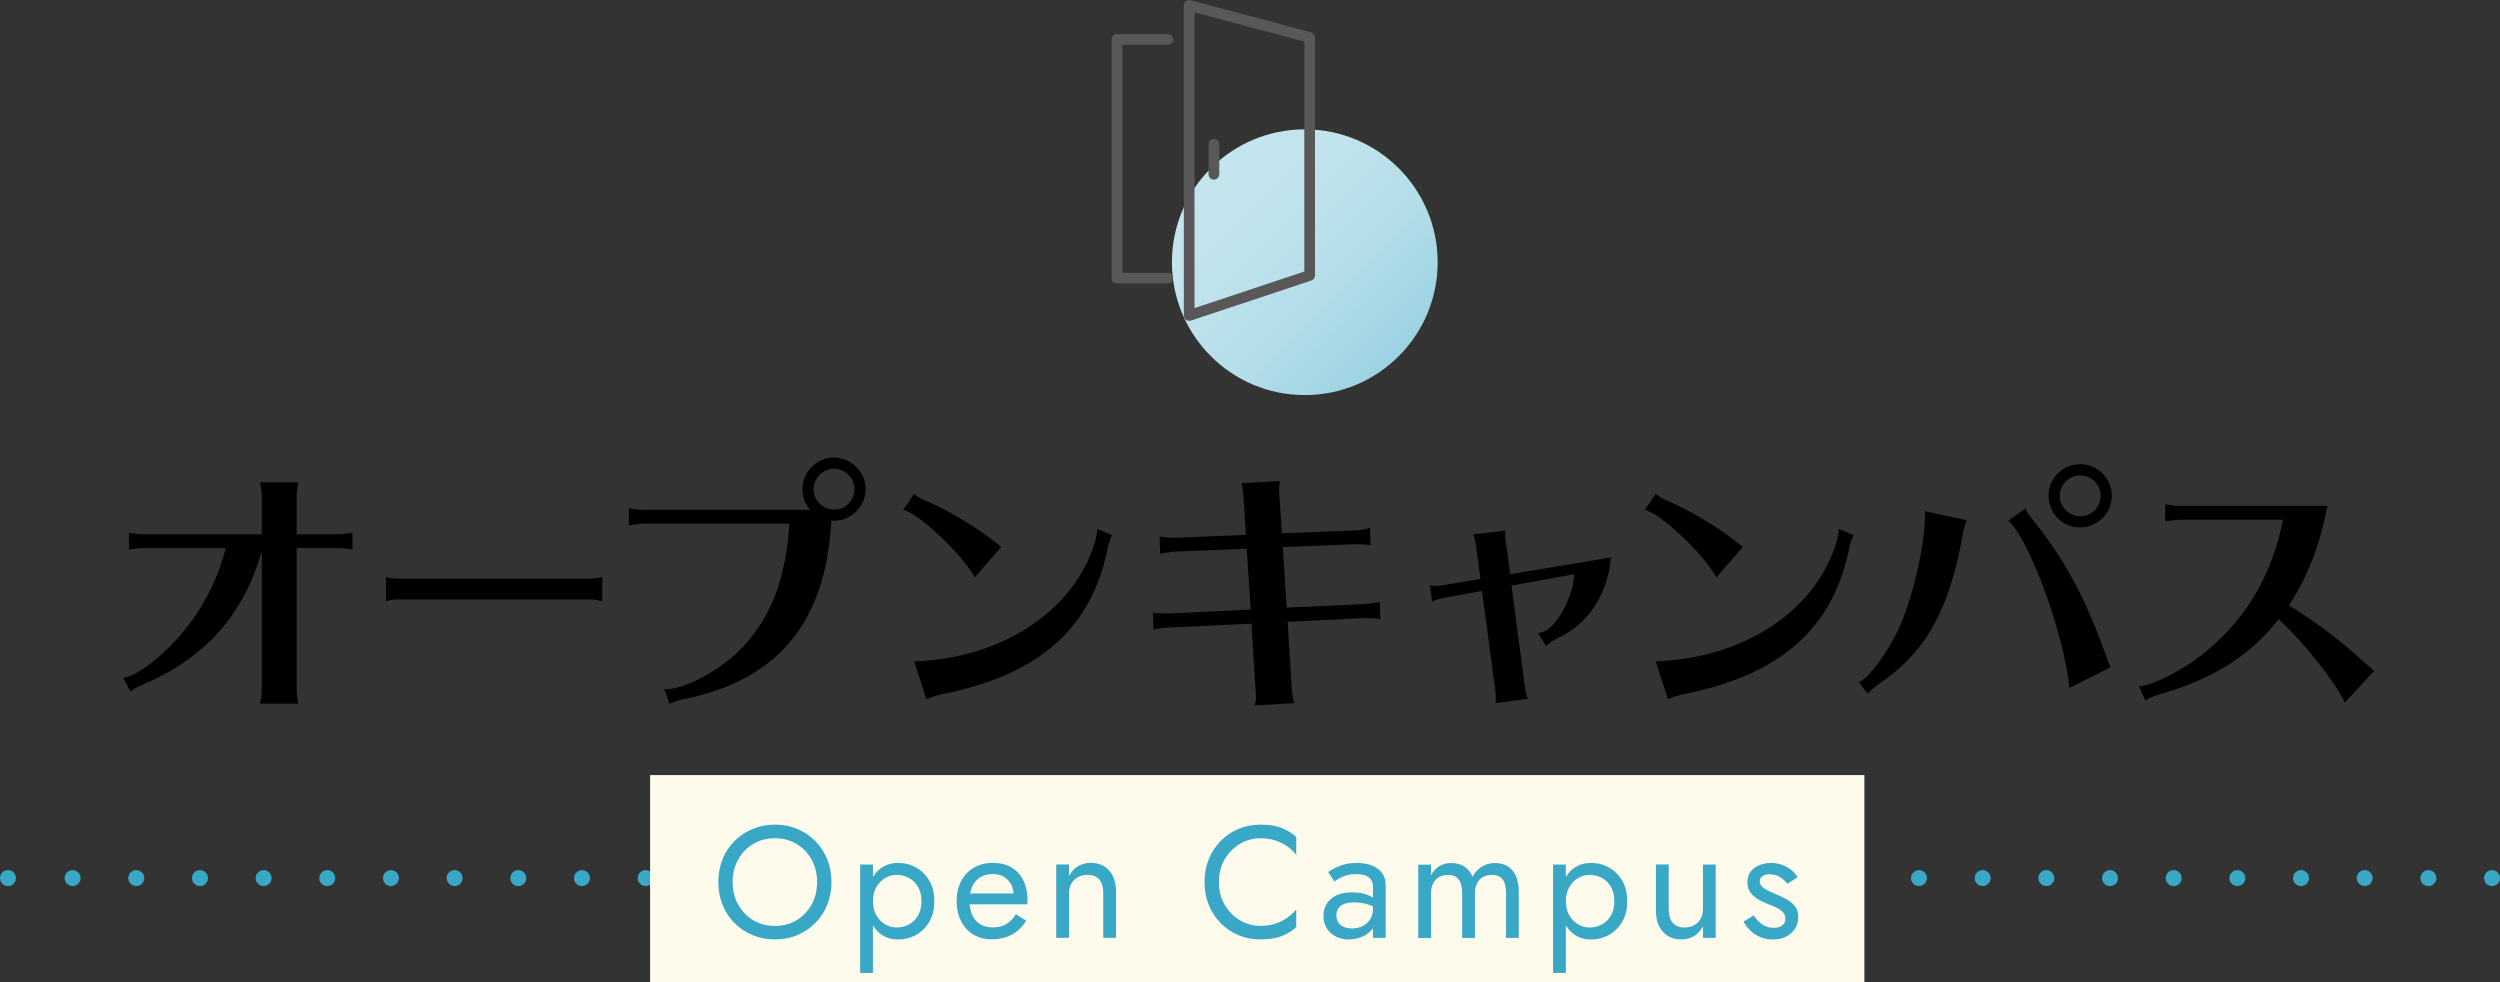 <?xml version="1.0" encoding="UTF-8"?>
<svg id="_レイヤー_2" data-name="レイヤー 2" xmlns="http://www.w3.org/2000/svg" xmlns:xlink="http://www.w3.org/1999/xlink" viewBox="0 0 470.4 184.84">
  <rect x="0" y="0" width="470.4" height="184.84" fill="#333333" stroke="none"/>
  <defs>
    <style>
      .cls-1 {
        fill: #39a7c6;
      }

      .cls-2, .cls-3 {
        fill: none;
        stroke: #39a7c6;
        stroke-linecap: round;
        stroke-linejoin: round;
        stroke-width: 3px;
      }

      .cls-4 {
        fill: #595757;
      }

      .cls-3 {
        stroke-dasharray: 0 11.98;
      }

      .cls-5 {
        fill: #fefbec;
      }

      .cls-6 {
        fill: url(#_名称未設定グラデーション_51);
      }
    </style>
    <linearGradient id="_名称未設定グラデーション_51" data-name="名称未設定グラデーション 51" x1="227.83" y1="31.66" x2="263.19" y2="67.02" gradientUnits="userSpaceOnUse">
      <stop offset="0" stop-color="#c4e5ee"/>
      <stop offset=".31" stop-color="#bfe3ec"/>
      <stop offset=".63" stop-color="#b3dde9"/>
      <stop offset=".95" stop-color="#9fd4e3"/>
      <stop offset="1" stop-color="#9cd3e2"/>
    </linearGradient>
  </defs>
  <g id="_レイヤー_1-2" data-name="レイヤー 1">
    <g>
      <circle class="cls-6" cx="245.51" cy="49.34" r="25"/>
      <g>
        <line class="cls-2" x1="468.9" y1="165.22" x2="468.9" y2="165.22"/>
        <line class="cls-3" x1="456.92" y1="165.22" x2="7.49" y2="165.22"/>
        <line class="cls-2" x1="1.5" y1="165.22" x2="1.5" y2="165.22"/>
      </g>
      <rect class="cls-5" x="122.32" y="145.84" width="228.48" height="39"/>
      <g>
        <path d="M49.26,93.54c0-.9-.1-1.7-.35-2.8h7.25c-.25,1.05-.35,1.9-.35,2.8v7h7.7c.9,0,1.7-.1,2.8-.3v3.15c-1.5-.2-1.8-.25-2.8-.25h-7.7v26.45c0,.9.1,1.8.35,2.8h-7.25c.25-1.05.35-1.75.35-2.8v-25.95c-3.4,12.1-10.75,20.3-22.6,25.25-.8.3-1.5.75-2.1,1.25l-1.4-2.6c1.65-.25,3.75-1.45,6.55-3.8,6.35-5.5,10.8-12.7,12.75-20.6h-15.4c-.9,0-1.5.05-2.8.25v-3.15c1.05.2,1.95.3,2.8.3h22.2v-7Z"/>
        <path d="M113.32,113.09c-1.25-.25-1.85-.3-2.6-.3h-35.5c-1.2,0-1.85.1-2.6.35v-4.55c.8.2,1.65.3,2.6.3h35.5c.65,0,1.5-.1,2.6-.3v4.5Z"/>
        <path d="M118.33,95.64c1.1.2,2,.3,2.8.3h31.3c-.95-1.15-1.45-2.45-1.45-3.9,0-3.25,2.7-5.95,5.95-5.95s5.95,2.75,5.95,5.95-2.7,5.95-5.95,5.95h-.5c-1.05,19.25-10.15,30.15-28.2,33.65-.4.1-.7.2-1.05.3l-.45.2c-.2.05-.4.15-.6.25l-.15.05-1-2.8c3.65.35,11.4-3.95,15.2-8.35,5.1-5.7,7.7-12.7,8.35-22.75h-27.4c-.85,0-1.6.1-2.8.3v-3.2ZM153.08,92.04c0,2.1,1.75,3.85,3.9,3.85s3.8-1.75,3.8-3.85-1.75-3.85-3.85-3.85-3.85,1.8-3.85,3.85Z"/>
        <path d="M183.41,108.64c-2.25-4.25-10.6-12.15-13.45-12.7l2.05-3.05c.75.7,1.25.95,2.8,1.6,3.3,1.45,8,4.15,11.3,6.65.6.5,1.4,1.05,2.3,1.75l-5,5.75ZM172.01,124.44c16.55-.55,30.1-9.5,34-22.4.25-.8.4-1.6.45-2.5l2.8,1.15c-.55,1.1-.6,1.3-.95,3-3.15,14.75-13.05,23.35-30.95,26.9-.9.2-1.65.4-3.05.95l-2.3-7.1Z"/>
        <path d="M233.98,93.44c-.05-1.05-.2-1.8-.4-2.55l7.25-.35c-.1.5-.15,1.1-.15,1.6,0,0,0,.35.05.85l.45,7.35,13.85-.55c1.05-.05,1.65-.15,2.75-.45l.1,3.25-.25-.05c-1.2-.15-1.55-.15-2.6-.15l-13.65.55.7,11.4,14.85-.7c.7-.05,1.55-.15,2.7-.4l.1,3.25c-1.05-.15-1.75-.2-2.85-.2l-14.6.7.8,12.9c.05.6.25,1.85.45,2.4l-7.45.45c.2-.7.3-1.4.25-1.8l-.05-.7-.8-12.9-15.65.75c-1.3.05-1.9.15-2.8.4l-.1-3.25c.75.15,1.9.2,2.9.2l15.5-.75-.75-11.45-13.55.55c-.7.05-1.45.15-2.75.4l-.1-3.25c1.2.2,1.85.25,2.9.25l13.35-.55-.45-7.2Z"/>
        <path d="M277.76,102.89c-.1-.8-.25-1.35-.55-2.35l6.05-.7c-.05.3-.05.45-.05.65,0,.4,0,.65.15,1.6l.8,5.95,18.95-3.15c-.55,6.9-4.35,12.65-10.15,15.25-.7.35-1.1.6-2.05,1.4l-1.5-2.4c1.3-.3,1.65-.5,2.6-1.4,2.25-2.25,4.1-6.55,4.2-9.7l-11.8,2.15,2.5,18.95c.1.85.25,1.4.55,2.35l-6.05.8c.05-.45.05-.8.05-1.05,0-.4-.05-.85-.1-1.35l-2.5-18.7-6.9,1.25c-.9.15-1.55.35-2.5.75l-.4-3c.5.05.75.05.95.05.55,0,1-.05,1.65-.15l6.9-1.15-.8-6.05Z"/>
        <path d="M322.95,108.64c-2.25-4.25-10.6-12.15-13.45-12.7l2.05-3.05c.75.7,1.25.95,2.8,1.6,3.3,1.45,8,4.15,11.3,6.65.6.5,1.4,1.05,2.3,1.75l-5,5.75ZM311.54,124.44c16.55-.55,30.1-9.5,34-22.4.25-.8.4-1.6.45-2.5l2.8,1.15c-.55,1.1-.6,1.3-.95,3-3.15,14.75-13.05,23.35-30.95,26.9-.9.2-1.65.4-3.05.95l-2.3-7.1Z"/>
        <path d="M349.7,128.29c1.6,0,6.5-6.9,8.2-11.5,2.6-6.5,4.4-15.2,4.3-20.6l7.85,1.7c-.4,1-.6,1.75-.75,2.75-2.6,14.45-7.05,22.25-16.05,28.25-.7.5-1.25,1-1.8,1.65l-1.75-2.25ZM389.36,129.44c-.8-9.65-7.65-28.4-11.5-31.45l3.25-2.3c.2.55.55,1.1,1.25,1.95,5.95,7.35,9.95,14.65,13.75,25.3.6,1.7.65,1.85,1.05,2.6l-7.8,3.9ZM397.36,93.29c0,3.25-2.7,5.95-6,5.95s-5.9-2.7-5.9-6,2.7-5.9,6-5.9,5.9,2.75,5.9,5.95ZM387.56,93.29c0,2.1,1.75,3.85,3.9,3.85s3.8-1.75,3.8-3.85-1.75-3.85-3.85-3.85-3.85,1.8-3.85,3.85Z"/>
        <path d="M410.22,97.79c-.55,0-1.5.1-2.8.3v-3.2c1.1.2,2,.3,2.8.3h27.7c-1.4,7.45-3.75,13.45-7.25,18.7,5.2,3.25,9.7,6.6,13.7,10.3.7.65,1.45,1.25,2.2,1.9l.15.15-5.5,5.95c-2.2-4.35-7.5-11.05-12.45-15.7-.55.7-.8.95-1.15,1.4-5.1,6-11.9,10.05-21.2,12.75-1,.25-1.8.6-2.75,1.15l-1.2-2.65c2.9-.2,9.3-3.6,13.2-7.05,7.35-6.25,11.9-14.25,13.9-24.3h-19.35Z"/>
      </g>
      <g>
        <path class="cls-1" d="M135.95,161.69c.53-1.31,1.27-2.45,2.23-3.42s2.09-1.73,3.39-2.28c1.3-.55,2.71-.83,4.23-.83s2.96.28,4.25.83c1.29.55,2.41,1.31,3.38,2.28.96.97,1.7,2.11,2.23,3.42.53,1.31.79,2.73.79,4.28s-.27,2.94-.79,4.26c-.53,1.32-1.27,2.46-2.23,3.43-.96.97-2.09,1.73-3.38,2.28-1.29.55-2.71.82-4.25.82s-2.93-.27-4.23-.82c-1.3-.55-2.43-1.31-3.39-2.28-.96-.97-1.71-2.11-2.23-3.43-.53-1.32-.79-2.74-.79-4.26s.26-2.96.79-4.28ZM138.89,170.2c.69,1.24,1.63,2.22,2.83,2.94,1.2.72,2.56,1.08,4.08,1.08s2.9-.36,4.09-1.08c1.19-.72,2.13-1.7,2.82-2.94.69-1.24,1.03-2.65,1.03-4.23s-.34-2.99-1.03-4.23-1.63-2.22-2.82-2.94c-1.19-.72-2.56-1.08-4.09-1.08s-2.88.36-4.08,1.08c-1.2.72-2.15,1.7-2.83,2.94s-1.04,2.65-1.04,4.23.35,2.99,1.04,4.23Z"/>
        <path class="cls-1" d="M161.85,183.07v-20.4h2.4v20.4h-2.4ZM174.87,173.41c-.62,1.08-1.45,1.91-2.48,2.49-1.03.58-2.17.87-3.44.87-1.14,0-2.15-.29-3.02-.87-.87-.58-1.55-1.41-2.04-2.49s-.73-2.36-.73-3.84.24-2.79.73-3.86c.49-1.07,1.17-1.89,2.04-2.47.87-.58,1.88-.87,3.02-.87,1.26,0,2.4.29,3.44.87,1.03.58,1.85,1.41,2.48,2.47.62,1.07.93,2.36.93,3.86s-.31,2.76-.93,3.84ZM172.73,166.87c-.43-.74-1-1.3-1.71-1.68-.71-.38-1.5-.57-2.35-.57-.7,0-1.39.19-2.07.57-.68.38-1.24.94-1.68,1.68-.44.74-.66,1.64-.66,2.7s.22,1.96.66,2.7c.44.74,1,1.3,1.68,1.68.68.38,1.37.57,2.07.57.86,0,1.64-.19,2.35-.57.71-.38,1.28-.94,1.71-1.68.43-.74.65-1.64.65-2.7s-.22-1.96-.65-2.7Z"/>
        <path class="cls-1" d="M183.14,175.85c-.99-.61-1.76-1.46-2.31-2.54-.55-1.08-.83-2.33-.83-3.75s.29-2.7.85-3.78c.57-1.08,1.37-1.92,2.4-2.52,1.03-.6,2.22-.9,3.58-.9s2.52.29,3.49.85c.97.57,1.71,1.39,2.24,2.45.52,1.06.78,2.32.78,3.78,0,.14,0,.29-.02.43-.01.15-.01.25-.01.29h-11.79v-2.04h9.9l-.96,1.38c.06-.1.12-.25.18-.46.06-.21.09-.38.09-.53,0-.82-.17-1.53-.5-2.13-.33-.6-.79-1.07-1.36-1.41-.58-.34-1.26-.51-2.04-.51-.92,0-1.71.19-2.35.58-.65.39-1.15.95-1.5,1.68-.35.73-.54,1.62-.56,2.68,0,1.08.17,2,.51,2.76.34.76.84,1.34,1.5,1.74.66.4,1.46.6,2.4.6s1.77-.2,2.49-.61c.72-.41,1.33-1.04,1.83-1.88l1.95,1.23c-.72,1.16-1.63,2.04-2.72,2.62-1.09.59-2.38.88-3.85.88-1.28,0-2.42-.3-3.4-.91Z"/>
        <path class="cls-1" d="M206.85,165.49c-.5-.58-1.23-.87-2.19-.87-.7,0-1.32.15-1.85.43-.53.29-.94.7-1.23,1.21-.29.52-.44,1.12-.44,1.8v8.4h-2.4v-13.8h2.4v2.16c.46-.84,1.04-1.46,1.73-1.86s1.48-.6,2.38-.6c1.46,0,2.61.49,3.47,1.46.85.97,1.27,2.29,1.27,3.94v8.7h-2.4v-8.4c0-1.14-.25-2-.75-2.58Z"/>
        <path class="cls-1" d="M230.45,170.25c.73,1.24,1.68,2.21,2.86,2.91,1.18.7,2.46,1.05,3.84,1.05,1,0,1.91-.13,2.74-.39s1.58-.62,2.27-1.09c.68-.47,1.26-1.01,1.74-1.64v3.36c-.88.78-1.84,1.36-2.88,1.74s-2.33.57-3.87.57c-1.46,0-2.83-.26-4.1-.79-1.27-.53-2.38-1.28-3.35-2.25-.96-.97-1.71-2.11-2.25-3.43-.54-1.32-.81-2.76-.81-4.32s.27-3,.81-4.32c.54-1.32,1.29-2.46,2.25-3.44.96-.97,2.07-1.72,3.35-2.25,1.27-.53,2.63-.79,4.1-.79,1.54,0,2.83.19,3.87.57,1.04.38,2,.96,2.88,1.74v3.36c-.48-.62-1.06-1.16-1.74-1.63-.68-.47-1.44-.83-2.27-1.09-.83-.26-1.75-.39-2.74-.39-1.38,0-2.66.35-3.84,1.05-1.18.7-2.14,1.67-2.86,2.9-.73,1.23-1.1,2.67-1.1,4.31s.36,3.05,1.1,4.29Z"/>
        <path class="cls-1" d="M251.81,173.56c.25.38.6.67,1.05.85.45.19.96.29,1.54.29.74,0,1.41-.15,2-.45.59-.3,1.06-.72,1.41-1.28.35-.55.52-1.18.52-1.9l.48,1.8c0,.88-.27,1.61-.79,2.19-.53.58-1.18,1.01-1.95,1.29-.77.28-1.54.42-2.29.42-.84,0-1.62-.17-2.35-.52-.73-.35-1.32-.85-1.75-1.51-.44-.66-.66-1.46-.66-2.4,0-1.34.48-2.42,1.43-3.22.95-.81,2.27-1.21,3.97-1.21,1,0,1.83.12,2.51.34.67.23,1.2.49,1.6.78.4.29.67.52.81.71v1.41c-.7-.48-1.42-.83-2.16-1.04-.74-.21-1.53-.32-2.37-.32-.78,0-1.42.1-1.9.3-.49.2-.85.48-1.1.84-.24.36-.36.79-.36,1.29s.12.97.38,1.35ZM249.9,164.08c.52-.38,1.23-.76,2.15-1.14s2-.57,3.29-.57c1.08,0,2.02.17,2.83.5s1.44.8,1.89,1.42c.45.62.67,1.38.67,2.28v9.9h-2.4v-9.57c0-.48-.08-.88-.24-1.19-.16-.31-.39-.55-.68-.73-.29-.18-.63-.31-1-.39-.38-.08-.78-.12-1.2-.12-.68,0-1.29.08-1.84.24-.55.16-1.02.35-1.4.57-.38.22-.68.41-.9.57l-1.17-1.77Z"/>
        <path class="cls-1" d="M285.78,176.47h-2.4v-8.4c0-1.18-.22-2.05-.65-2.61-.43-.56-1.1-.84-2-.84-.66,0-1.23.14-1.71.41s-.85.67-1.11,1.19c-.26.52-.39,1.14-.39,1.86v8.4h-2.4v-8.4c0-1.18-.22-2.05-.65-2.61-.43-.56-1.1-.84-2-.84-.66,0-1.23.14-1.71.41s-.85.67-1.11,1.19c-.26.52-.39,1.14-.39,1.86v8.4h-2.4v-13.8h2.4v2.01c.42-.78.95-1.36,1.58-1.74s1.37-.57,2.23-.57c.96,0,1.79.23,2.48.67.69.45,1.19,1.09,1.52,1.91.48-.86,1.08-1.5,1.8-1.93s1.54-.65,2.46-.65,1.74.21,2.4.63c.66.42,1.17,1.04,1.52,1.85.35.81.52,1.79.52,2.92v8.7Z"/>
        <path class="cls-1" d="M292.23,183.07v-20.4h2.4v20.4h-2.4ZM305.25,173.41c-.62,1.08-1.45,1.91-2.48,2.49-1.03.58-2.17.87-3.44.87-1.14,0-2.15-.29-3.02-.87-.87-.58-1.55-1.41-2.04-2.49s-.73-2.36-.73-3.84.24-2.79.73-3.86c.49-1.07,1.17-1.89,2.04-2.47.87-.58,1.88-.87,3.02-.87,1.26,0,2.4.29,3.44.87,1.03.58,1.85,1.41,2.48,2.47.62,1.07.93,2.36.93,3.86s-.31,2.76-.93,3.84ZM303.11,166.87c-.43-.74-1-1.3-1.71-1.68-.71-.38-1.5-.57-2.35-.57-.7,0-1.39.19-2.07.57-.68.38-1.24.94-1.68,1.68-.44.74-.66,1.64-.66,2.7s.22,1.96.66,2.7c.44.74,1,1.3,1.68,1.68.68.38,1.37.57,2.07.57.86,0,1.64-.19,2.35-.57.71-.38,1.28-.94,1.71-1.68.43-.74.65-1.64.65-2.7s-.22-1.96-.65-2.7Z"/>
        <path class="cls-1" d="M314.73,173.62c.5.6,1.23.9,2.19.9.7,0,1.31-.14,1.84-.43.53-.29.94-.7,1.23-1.22.29-.52.44-1.12.44-1.8v-8.4h2.4v13.8h-2.4v-2.16c-.46.82-1.03,1.44-1.71,1.84s-1.48.61-2.4.61c-1.44,0-2.59-.49-3.45-1.47-.86-.98-1.29-2.29-1.29-3.93v-8.7h2.4v8.4c0,1.1.25,1.95.75,2.55Z"/>
        <path class="cls-1" d="M330.96,173.41c.36.36.77.64,1.25.86.47.21.98.31,1.54.31.68,0,1.21-.15,1.6-.46.39-.31.58-.73.58-1.28,0-.48-.16-.88-.46-1.21-.31-.33-.71-.61-1.18-.84-.48-.23-.99-.45-1.53-.64-.6-.24-1.21-.53-1.82-.86s-1.12-.76-1.53-1.29c-.41-.53-.62-1.19-.62-2s.21-1.5.64-2.04c.43-.54.99-.94,1.68-1.2.69-.26,1.4-.39,2.14-.39s1.43.12,2.08.36c.65.24,1.22.56,1.73.96.5.4.89.86,1.17,1.38l-1.92,1.23c-.38-.52-.86-.95-1.43-1.29-.57-.34-1.21-.51-1.93-.51-.5,0-.93.11-1.29.33-.36.22-.54.56-.54,1.02,0,.36.14.68.42.96.28.28.64.53,1.08.75.44.22.9.43,1.38.63.8.32,1.53.67,2.19,1.03.66.37,1.18.82,1.58,1.34.39.52.58,1.19.58,2.01,0,1.2-.44,2.2-1.31,3-.87.8-2.01,1.2-3.43,1.2-.92,0-1.75-.16-2.49-.49-.74-.33-1.37-.75-1.88-1.28-.51-.52-.9-1.05-1.16-1.59l1.89-1.17c.28.42.6.81.96,1.17Z"/>
      </g>
      <g>
        <path class="cls-4" d="M219.73,53.33h-9.55c-.56,0-1.01-.45-1.01-1.01V7.42c0-.56.45-1.01,1.01-1.01h9.55c.56,0,1.01.45,1.01,1.01s-.45,1.01-1.01,1.01h-8.55v42.9h8.55c.56,0,1.01.45,1.01,1.01s-.45,1.01-1.01,1.01Z"/>
        <path class="cls-4" d="M223.76,60.37c-.21,0-.41-.07-.59-.19-.26-.19-.42-.49-.42-.82V1.01c0-.31.15-.61.39-.8.25-.19.57-.25.87-.17l22.67,6.04c.44.12.75.52.75.97v44.78c0,.43-.28.82-.69.95l-22.67,7.55c-.1.03-.21.05-.32.05ZM224.76,2.31v55.66l20.66-6.88V7.82l-20.66-5.5Z"/>
        <path class="cls-4" d="M228.41,33.8c-.56,0-1.01-.45-1.01-1.01v-5.64c0-.56.45-1.01,1.01-1.01s1.01.45,1.01,1.01v5.64c0,.56-.45,1.01-1.01,1.01Z"/>
      </g>
    </g>
  </g>
</svg>